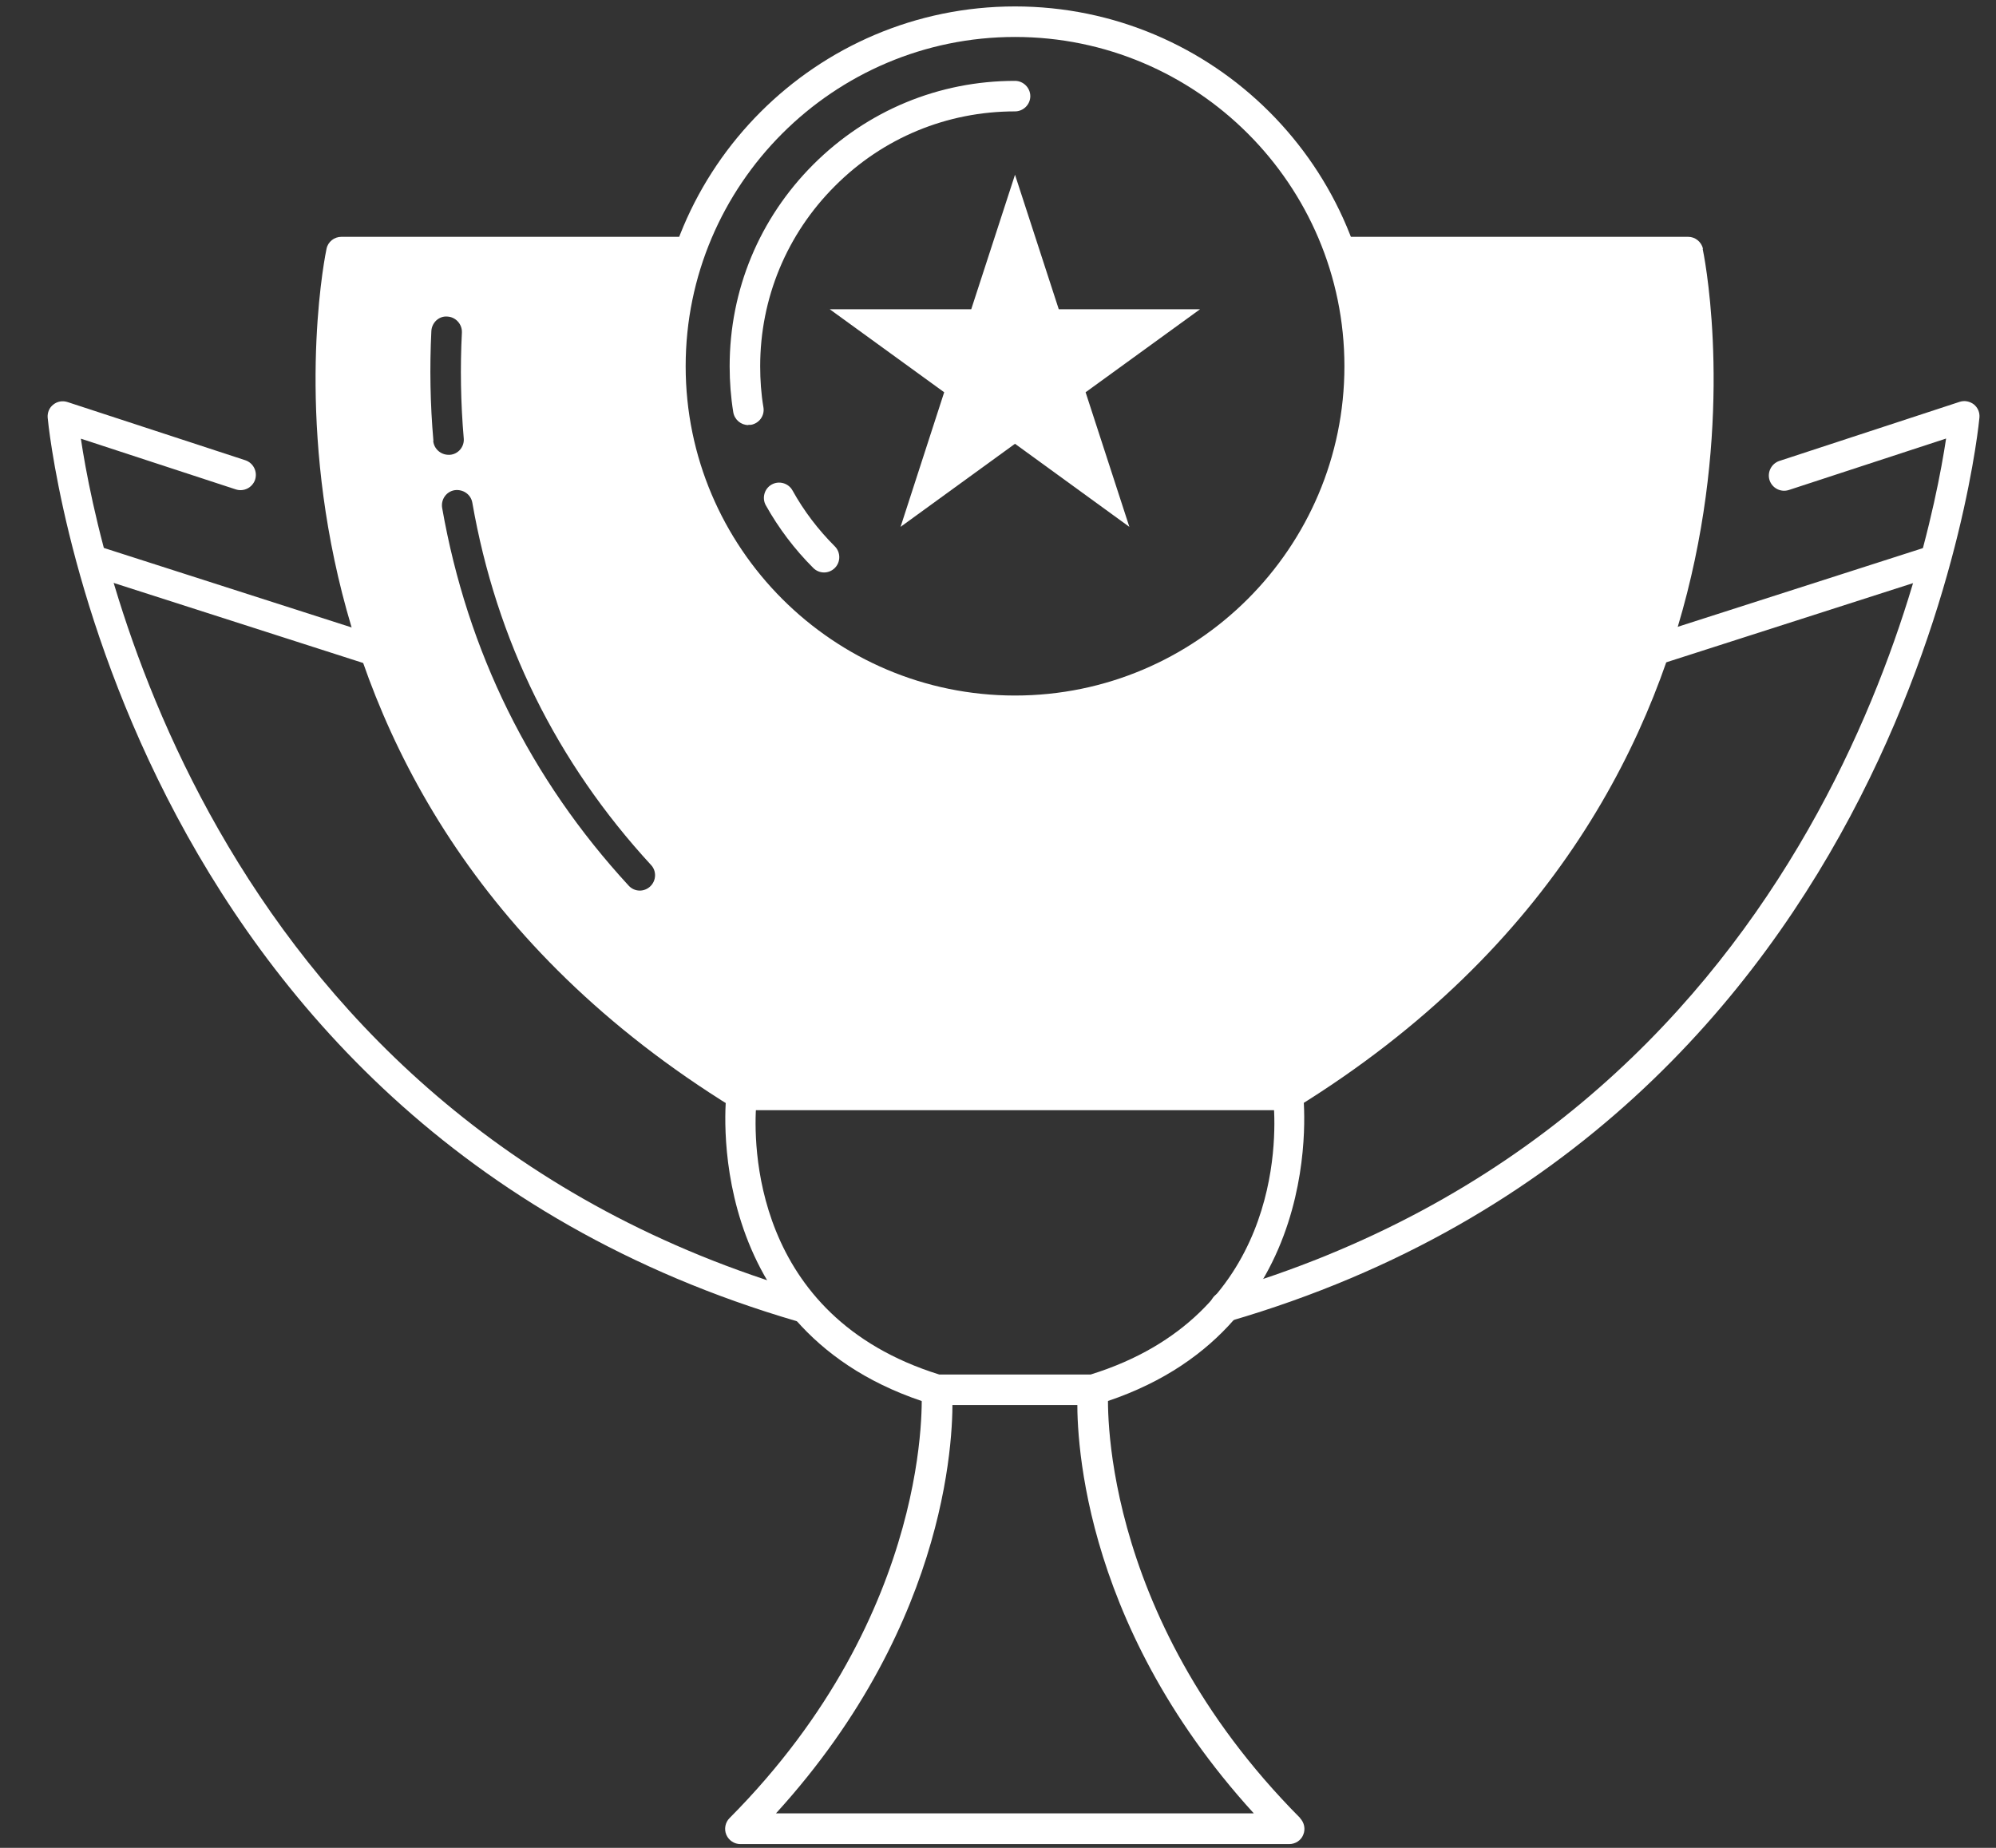 <svg width="27" height="25" viewBox="0 0 27 25" fill="none" xmlns="http://www.w3.org/2000/svg">
<rect x="0" y="0" width="27" height="25" fill="#333333" stroke="none"/>
<path d="M17.588 24.597C14.809 21.802 14.988 18.847 14.991 18.817C14.991 18.789 14.983 18.765 14.975 18.737C14.911 18.759 14.851 18.781 14.784 18.8H14.553L14.575 18.844C14.559 19.285 14.561 21.901 16.96 24.533H10.497C12.893 21.901 12.898 19.285 12.882 18.844L12.904 18.8H12.672C12.606 18.781 12.546 18.759 12.482 18.737C12.474 18.762 12.463 18.789 12.466 18.817C12.466 18.847 12.648 21.799 9.869 24.597C9.811 24.654 9.792 24.745 9.825 24.823C9.858 24.9 9.933 24.949 10.015 24.949H17.439C17.522 24.949 17.599 24.9 17.629 24.823C17.662 24.745 17.643 24.657 17.585 24.597H17.588Z" fill="white"/>
<path d="M14.784 19.009H12.672C12.653 19.009 12.631 19.007 12.612 19.001C9.445 18.038 9.822 14.821 9.828 14.788C9.836 14.728 9.869 14.675 9.918 14.642L13.614 12.225C13.683 12.181 13.771 12.181 13.84 12.225L17.535 14.642C17.585 14.675 17.62 14.728 17.626 14.788C17.631 14.821 18.009 18.038 14.842 19.001C14.823 19.007 14.803 19.009 14.781 19.009H14.784ZM12.705 18.596H14.754C17.306 17.801 17.268 15.441 17.229 14.934L13.729 12.646L10.23 14.934C10.191 15.441 10.158 17.803 12.705 18.596Z" fill="white"/>
<path d="M16.574 17.886C16.486 17.886 16.404 17.828 16.376 17.738C16.343 17.628 16.406 17.515 16.516 17.482C24.518 15.149 26.077 7.574 26.325 5.933L24.199 6.629C24.089 6.665 23.973 6.605 23.937 6.497C23.902 6.39 23.962 6.271 24.07 6.236L26.507 5.437C26.573 5.415 26.644 5.429 26.699 5.47C26.754 5.514 26.782 5.58 26.776 5.649C26.768 5.746 25.86 15.185 16.632 17.875C16.613 17.881 16.593 17.884 16.574 17.884V17.886Z" fill="white"/>
<path d="M22.404 8.995C22.315 8.995 22.236 8.94 22.208 8.852C22.172 8.744 22.233 8.626 22.343 8.593L26.085 7.392C26.195 7.356 26.311 7.417 26.344 7.524C26.38 7.632 26.319 7.75 26.209 7.783L22.467 8.984C22.445 8.989 22.426 8.995 22.404 8.995Z" fill="white"/>
<path d="M10.847 17.886C10.828 17.886 10.808 17.886 10.789 17.878C1.562 15.187 0.653 5.748 0.645 5.652C0.639 5.583 0.667 5.514 0.722 5.473C0.777 5.429 0.849 5.418 0.915 5.44L3.319 6.227C3.426 6.263 3.486 6.379 3.451 6.489C3.415 6.596 3.299 6.657 3.189 6.621L1.094 5.935C1.339 7.579 2.9 15.152 10.902 17.484C11.012 17.517 11.075 17.63 11.042 17.74C11.015 17.831 10.935 17.889 10.844 17.889L10.847 17.886Z" fill="white"/>
<path d="M5.02 8.995C4.998 8.995 4.979 8.992 4.957 8.984L1.215 7.783C1.107 7.747 1.047 7.631 1.08 7.524C1.116 7.417 1.231 7.356 1.339 7.392L5.081 8.593C5.188 8.628 5.249 8.744 5.216 8.851C5.188 8.939 5.106 8.995 5.02 8.995Z" fill="white"/>
<path d="M13.73 9.824C11.045 9.824 8.862 7.64 8.862 4.955C8.862 2.27 11.045 0.087 13.73 0.087C16.415 0.087 18.599 2.27 18.599 4.955C18.599 7.64 16.415 9.824 13.73 9.824ZM13.73 0.5C11.274 0.5 9.275 2.499 9.275 4.955C9.275 7.411 11.274 9.41 13.73 9.41C16.186 9.41 18.186 7.411 18.186 4.955C18.186 2.499 16.186 0.5 13.73 0.5Z" fill="white"/>
<path d="M10.123 5.751C10.024 5.751 9.936 5.679 9.919 5.577C9.886 5.374 9.87 5.164 9.87 4.955C9.87 3.922 10.272 2.956 11.001 2.226C11.731 1.496 12.7 1.094 13.73 1.094C13.843 1.094 13.937 1.188 13.937 1.301C13.937 1.414 13.843 1.507 13.73 1.507C12.81 1.507 11.943 1.865 11.293 2.518C10.643 3.168 10.283 4.035 10.283 4.955C10.283 5.142 10.296 5.329 10.327 5.511C10.346 5.624 10.269 5.729 10.156 5.748C10.145 5.748 10.134 5.748 10.123 5.748V5.751Z" fill="white"/>
<path d="M11.147 7.745C11.095 7.745 11.042 7.725 11.001 7.684C10.748 7.431 10.533 7.147 10.359 6.836C10.304 6.737 10.34 6.61 10.439 6.555C10.538 6.5 10.665 6.536 10.72 6.635C10.874 6.913 11.067 7.166 11.293 7.392C11.373 7.472 11.373 7.604 11.293 7.684C11.252 7.725 11.199 7.745 11.147 7.745Z" fill="white"/>
<path d="M13.73 2.364L14.322 4.184H16.233L14.685 5.307L15.277 7.128L13.73 6.004L12.182 7.128L12.772 5.307L11.224 4.184H13.138L13.73 2.364Z" fill="white"/>
<path d="M23.037 3.366C23.015 3.273 22.933 3.204 22.836 3.204H18.048C18.268 3.744 18.389 4.333 18.389 4.952C18.389 7.527 16.302 9.614 13.727 9.614C11.153 9.614 9.065 7.527 9.065 4.952C9.065 4.333 9.189 3.744 9.407 3.204H4.618C4.522 3.204 4.436 3.27 4.417 3.366C4.401 3.438 2.883 10.65 9.922 14.989C9.955 15.009 9.991 15.02 10.029 15.02H17.42C17.458 15.02 17.497 15.009 17.527 14.989C24.566 10.65 23.048 3.438 23.032 3.366H23.037ZM5.863 5.966C5.819 5.467 5.811 4.969 5.835 4.479C5.841 4.366 5.937 4.272 6.053 4.283C6.166 4.289 6.254 4.388 6.248 4.501C6.224 4.972 6.232 5.454 6.273 5.93C6.284 6.043 6.199 6.145 6.086 6.153C6.08 6.153 6.075 6.153 6.067 6.153C5.962 6.153 5.871 6.073 5.86 5.966H5.863ZM8.795 11.993C8.757 12.029 8.705 12.049 8.655 12.049C8.6 12.049 8.545 12.027 8.504 11.982C7.171 10.534 6.323 8.816 5.981 6.872C5.962 6.759 6.036 6.651 6.149 6.632C6.262 6.616 6.369 6.687 6.389 6.8C6.714 8.664 7.529 10.314 8.806 11.702C8.884 11.784 8.878 11.916 8.795 11.993Z" fill="white"/>
</svg>
